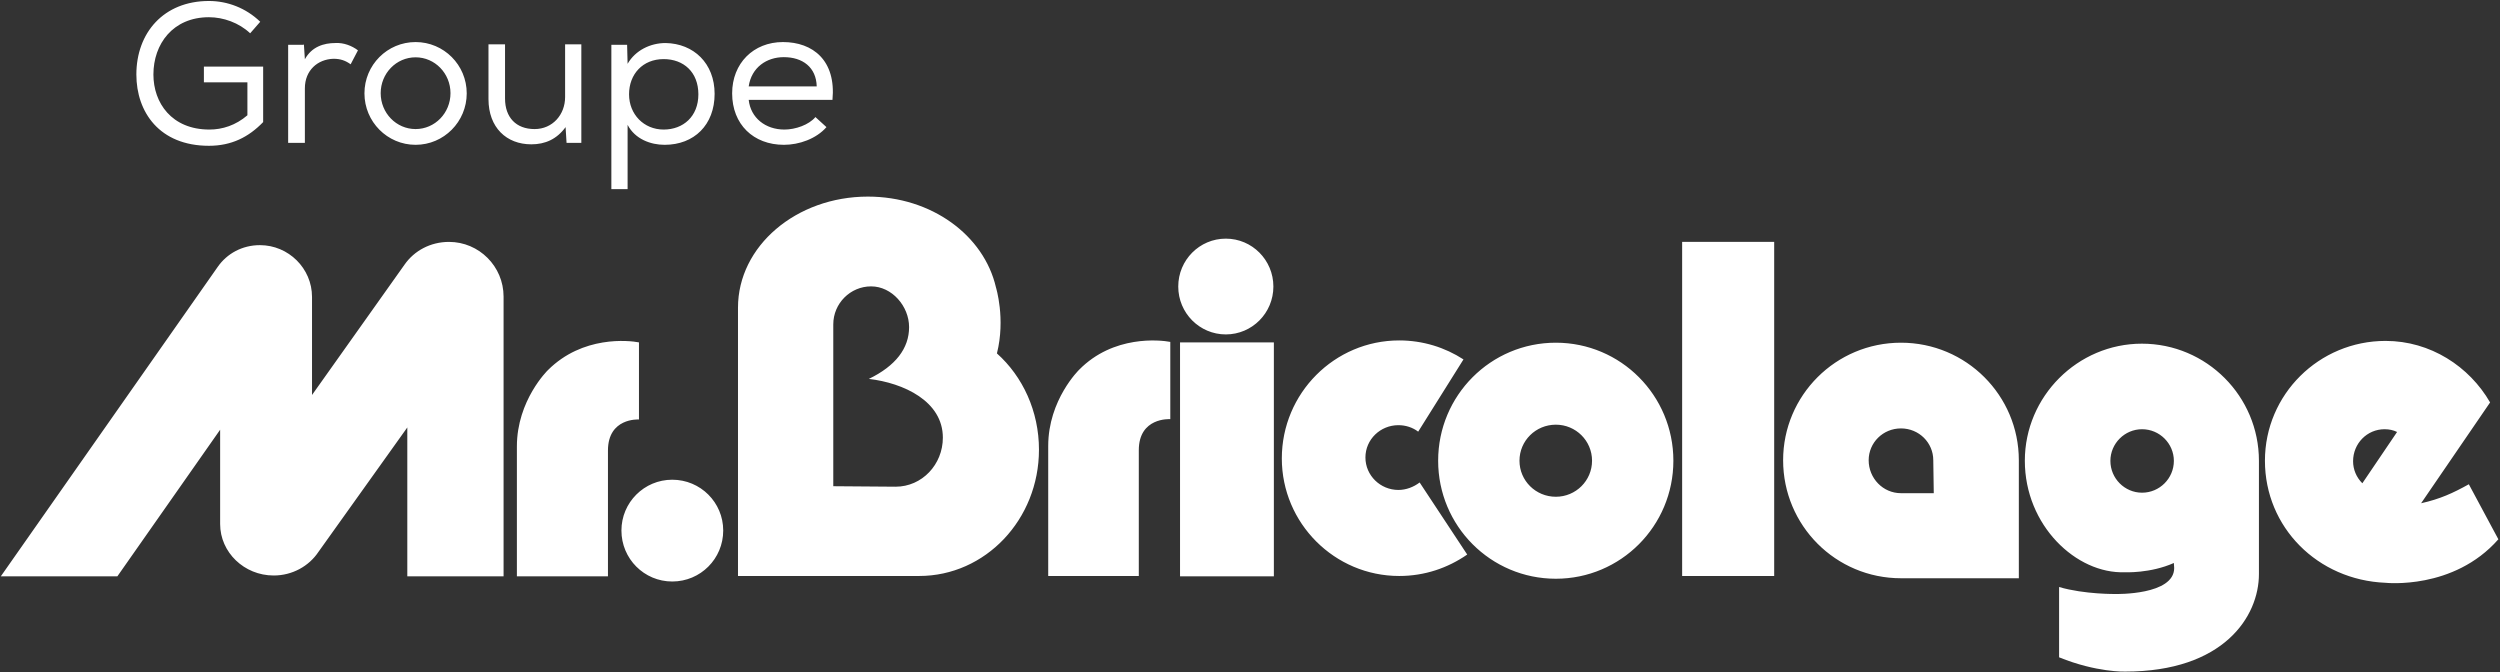 <svg version="1.2" xmlns="http://www.w3.org/2000/svg" viewBox="0 0 1540 414" width="1540" height="414">
	<rect x="0" y="0" width="1540" height="414" fill="#333333" stroke="none"/>
	<title>Rapport-annuel-2023-1-pdf-svg</title>
	<style>
		.s0 { fill: #ffffff } 
	</style>
	<path id="Path 2" fill-rule="evenodd" class="s0" d="m1539 332.2c-27.6 31.4-69.5 26.8-69.5 26.8-41.9-1.7-74.3-34.2-74.3-75.2 0-40.8 33.3-73.8 74.3-73.8 27.6 0 51.6 15.7 64.4 37.9l-42.5 62.1c11.7-2.6 19.7-6.3 29.4-11.7zm-62.4-66.1q-3.4-1.7-7.7-1.7c-10.8 0-19.4 8.8-19.4 19.7 0 5.1 2 9.9 5.7 13.6zm-85.1 17.7v69.8c0 26.2-21.7 60.1-82.4 60.1 0 0-17.6 0.6-40.7-8.8v-43.3c15.7 4.6 35 4.3 35 4.3 0 0 35.9 0.8 35.9-16l-0.2-3.1c-14.6 6.5-30.2 5.7-30.2 5.7-29.9 1.1-61.6-28.8-61.6-68.7 0-39.6 32.5-72.1 72.1-72.1 39.9 0 72.1 32.5 72.1 72.1zm-52.4 0.1c0-10.7-8.8-19.5-19.6-19.5-10.7 0-19.5 8.8-19.5 19.5 0 10.8 8.8 19.6 19.5 19.6 10.8 0 19.6-8.8 19.6-19.6zm-95.5-0.4v72.7h-72.6c-40.2 0-72.6-32.5-72.6-72.7 0-39.9 32.4-72.4 72.6-72.4 40.2 0 72.6 32.5 72.6 72.4zm-52.4 20.3l-0.3-20.3c0-10.8-8.8-19.6-19.9-19.6-11.1 0-19.9 8.8-19.9 19.6 0 11.1 8.8 20.3 19.9 20.3zm-98.3-154.8v205.8h-56.7v-205.8zm-134.5 207.5c-40.1 0-72.5-32.5-72.5-72.7 0-40.2 32.4-72.7 72.5-72.7 40 0 72.4 32.5 72.4 72.7 0 40.2-32.4 72.7-72.4 72.7zm22.3-72.7c0-12.3-10-22.2-22.3-22.2-12.4 0-22.4 9.9-22.4 22.2 0 12.3 10 22.2 22.4 22.2 12.3 0 22.3-9.9 22.3-22.2zm-106.2 13.4l29.3 44.4c-12 8.3-26.2 13.2-41.9 13.2-39.8 0-72.3-32.5-72.3-72.4 0-40.2 32.5-72.7 72.3-72.7 14.6 0 28.2 4.3 39.6 11.7l-27.9 44.5c-3.4-2.6-7.7-4-12.2-4-11.1 0-20.3 8.8-20.3 19.9 0 11.1 9.2 20 20.3 20 4.8 0 9.4-1.8 13.1-4.6zm-89.8-86.3v144.1h-57.8v-144.1zm-29.6-4.9c-16.2 0-29.3-13.2-29.3-29.5 0-16.3 13.1-29.5 29.3-29.5 16.2 0 29.3 13.2 29.3 29.5 0 16.3-13.1 29.5-29.3 29.5zm-34.2 4.6v47.6h-0.3c0 0-19.1-1.2-19.1 19.1v77.5h-55.8v-80.1c0-28.5 19.1-47 19.1-47 21.1-21.4 49.8-18.3 56.1-17.1zm-80.9 66.4c0 43-33 77.8-73.8 77.8h-111.6v-165.3c0-37.9 35.9-68.4 80-68.4 39.3 0 71.5 23.9 78.9 55.9 0 0 6 19.3 0.6 40.7 15.9 14.2 25.9 35.6 25.9 59.3zm-59.2-7.4c0-22.5-24.2-33.7-45.6-36.2 16.5-8 24.8-18.8 24.8-31.9 0-12.9-10.6-25.1-23.4-25.1-12.8 0-23.3 10.5-23.3 23.4v99.7l38.4 0.3c16.3 0 29.1-13.7 29.1-30.2zm-166.7 88.6c-17.3 0-31.3-14-31.3-31.4 0-17.3 14-31.3 31.3-31.3 17.4 0 31.4 14 31.4 31.3 0 17.4-14 31.4-31.4 31.4zm-39.6-80.7v77.5h-56.1v-80c0-28.5 19.1-47 19.1-47 21.4-21.4 49.9-18.3 56.1-17.1v47.5h-0.3c0 0-18.8-1.1-18.8 19.1zm-64.3-94.8v172.3h-59.3v-91.7l-54.7 76.6c-5.9 8.9-16.2 14.6-27.6 14.6-18.2 0-33-14.3-33-31.7v-58.1l-63.3 90.3h-71.8l133.6-190.6c5.7-8.2 15.1-13.4 26-13.4 17.6 0 32.1 14.3 32.1 31.9v60.4l57-80.3c6-8.6 16-14 27.4-14 18.5 0 33.6 15.1 33.6 33.7zm-156.1-162.2c-6.9-6.5-16.5-9.9-25.4-9.9-22.2 0-34.2 16.5-34.2 35.3 0 17.4 11.2 33.9 34.5 33.9 8 0 16.2-2.6 23.4-8.8v-20.3h-26.8v-9.7h36.5v34.2c-8.9 9.2-19.4 14.6-33.4 14.6-30.5 0-44.7-20.8-44.7-43.9 0-25.7 16.8-45.3 44.7-45.3 11.4 0 22.8 4.3 31.6 12.8zm33.1 6.8l0.6 9.2c4.2-7.7 11.6-10 18.8-10 5.1-0.3 10.2 1.7 13.9 4.5l-4.5 8.6c-3.2-2.3-6.3-3.4-10.6-3.4-9.7 0.3-17.6 7.1-17.6 18.2v33.6h-10.3v-60.4h9.4zm68.8 61.9c-17.4 0-31.5-14.2-31.5-31.7 0-17.5 14.1-31.6 31.5-31.6 17.4 0 31.5 14.1 31.5 31.6 0 17.5-14.1 31.7-31.5 31.7zm21.5-31.8c0-12.2-9.6-22.1-21.5-22.1-11.9 0-21.5 9.9-21.5 22.1 0 12.2 9.6 22.1 21.5 22.1 11.9 0 21.5-9.9 21.5-22.1zm71.5 30.6l-0.6-9.7c-5.4 7.4-12.5 10.6-21.1 10.6-15.3 0-26.4-10.3-26.4-27.9v-33.7h10.2v33.4c0 11.6 6.8 18.8 18.2 18.8 11.1 0 18.8-8.9 18.8-19.7v-32.5h10v60.7zm27.6-60.4h9.7l0.3 11.7c4.8-8.3 14-12.8 23.4-12.8 17.3 0.3 30.2 12.5 30.2 31.3 0 19.1-12.6 31.4-30.8 31.4-8.6 0-18.2-3.5-22.8-12.3v39.6h-10zm53.6 30.5c0-13.7-9.1-21.7-21.4-21.7-12.8 0-21.3 9.2-21.3 21.7 0 12.3 9.1 21.7 21.3 21.7 12 0 21.4-8 21.4-21.7zm78.9 20.2c-6.3 7.2-16.8 10.9-26.2 10.9-18.8 0-31.9-12.6-31.9-31.7 0-18.5 13.1-31.6 31.3-31.6 18.5 0 32.8 11.4 30.5 35.6h-51.6c1.2 11.1 10.3 18.3 22 18.3 6.8 0 15.1-2.9 19.1-7.7zm-26.3-43.1c-10.5 0-19.9 6.3-21.6 18h41.9c-0.3-11.7-8.6-18-20.3-18zm20.3 18z"/>
</svg>